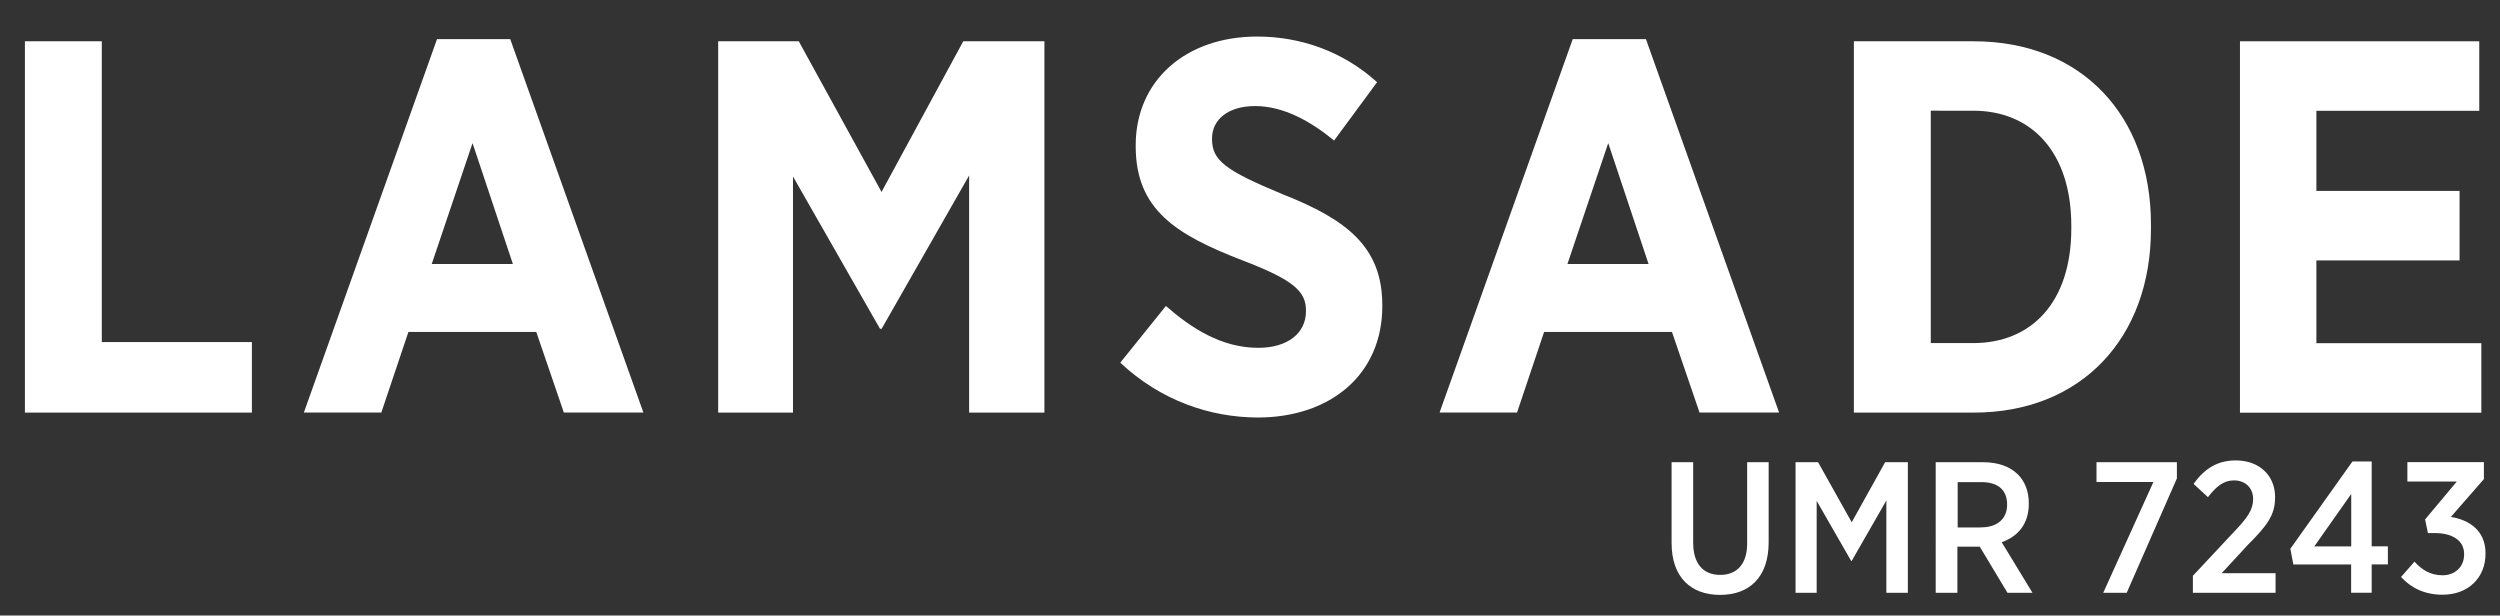 <?xml version="1.0" encoding="utf-8"?>
<!-- Generator: Adobe Illustrator 23.0.2, SVG Export Plug-In . SVG Version: 6.00 Build 0)  -->
<svg version="1.1" id="Calque_1" xmlns="http://www.w3.org/2000/svg" xmlns:xlink="http://www.w3.org/1999/xlink" x="0px" y="0px"
	 viewBox="0 0 264 65" style="enable-background:new 0 0 264 65;" xml:space="preserve">
<rect x="0" y="0" width="264" height="65" fill="#333333" stroke="none"/>
<style type="text/css">
	.st0{fill:#FFFFFF;}
</style>
<g>
	<g>
		<path class="st0" d="M2.63,4.36h8.12v31.76H26.6v7.45H2.63V4.36z"/>
		<path class="st0" d="M46.15,4.13h7.73l14.06,39.43h-8.4l-2.91-8.51h-13.5l-2.86,8.51h-8.18L46.15,4.13z M54.16,27.88L49.9,15.11
			l-4.31,12.77H54.16z"/>
		<path class="st0" d="M75.84,4.36h8.51l8.74,15.91l8.63-15.91h8.57v39.21h-7.95V18.53l-9.24,16.19h-0.17l-9.19-16.08v24.93h-7.9
			V4.36z"/>
		<path class="st0" d="M118.3,38.3l4.82-5.99c2.63,2.3,5.83,4.42,9.75,4.42c3.14,0,5.04-1.57,5.04-3.86v-0.06
			c0-1.96-1.12-3.19-6.72-5.32c-6.95-2.69-11.26-5.32-11.26-12.04v-0.11c0-6.83,5.27-11.48,12.83-11.48c4.59,0,9.07,1.57,12.66,4.82
			l-4.54,6.16c-2.46-2.02-5.32-3.64-8.35-3.64c-2.8,0-4.54,1.4-4.54,3.42v0.06c0,2.24,1.34,3.3,7.45,5.83
			c6.83,2.69,10.53,5.6,10.53,11.71v0.11c0,7.28-5.54,11.76-13.16,11.76C127.82,44.07,122.61,42.34,118.3,38.3z"/>
		<path class="st0" d="M166.08,4.13h7.73l14.06,39.43h-8.4l-2.91-8.51h-13.5l-2.86,8.51h-8.18L166.08,4.13z M174.09,27.88
			l-4.26-12.77l-4.31,12.77H174.09z"/>
		<path class="st0" d="M195.77,4.36h12.66c11.37,0,18.71,7.84,18.71,19.33v0.5c0,11.48-7.34,19.38-18.71,19.38h-12.66V4.36z
			 M203.89,11.7v24.53h4.48c6.16,0,10.36-4.31,10.36-12.1v-0.28c0-7.79-4.2-12.16-10.36-12.16H203.89z"/>
		<path class="st0" d="M236.55,4.36h25.26v7.34h-17.2v8.46h15.12v7.34h-15.12v8.74h17.42v7.34h-25.49V4.36z"/>
	</g>
</g>
<g>
	<g>
		<path class="st0" d="M176.52,57.34v-8.53h2.28v8.51c0,2.23,1.08,3.39,2.86,3.39c1.73,0,2.84-1.12,2.84-3.31v-8.59h2.27v8.45
			c0,3.7-2.03,5.56-5.14,5.56C178.55,62.82,176.52,60.95,176.52,57.34z"/>
		<path class="st0" d="M189.61,48.81h2.38l3.55,6.34l3.53-6.34h2.4V62.6h-2.27v-9.75l-3.66,6.38h-0.06l-3.64-6.34v9.71h-2.23V48.81z
			"/>
		<path class="st0" d="M204.44,48.81h4.98c1.58,0,2.86,0.47,3.68,1.3c0.73,0.73,1.14,1.77,1.14,3.03v0.08
			c0,2.13-1.18,3.45-2.86,4.04l3.25,5.34h-2.64l-2.94-4.89c-0.04,0.02-0.1,0.02-0.14,0.02h-2.21v4.87h-2.29V48.81z M209.19,55.69
			c1.77,0,2.76-0.95,2.76-2.38v-0.04c0-1.56-1-2.36-2.72-2.36h-2.5v4.79H209.19z"/>
		<path class="st0" d="M227.4,50.9h-6.01v-2.09h8.49v1.71l-5.3,12.08h-2.48L227.4,50.9z"/>
		<path class="st0" d="M231.58,60.79l4.22-4.51c1.56-1.62,2.13-2.46,2.13-3.58c0-1.24-0.89-1.97-2.01-1.97
			c-1.08,0-1.85,0.59-2.76,1.77l-1.52-1.4c1.14-1.58,2.48-2.48,4.47-2.48c2.4,0,4.14,1.52,4.14,3.88v0.04c0,1.87-0.87,2.99-2.88,5
			l-2.76,2.99h5.69v2.07h-8.73V60.79z"/>
		<path class="st0" d="M248.29,59.61h-6.11l-0.32-1.66l6.56-9.22h2.03v8.96h1.71v1.91h-1.71v2.99h-2.17V59.61z M248.29,57.7v-5.54
			l-3.9,5.54H248.29z"/>
		<path class="st0" d="M253.55,60.93l1.42-1.62c0.75,0.83,1.65,1.44,2.97,1.44c1.28,0,2.27-0.87,2.27-2.19V58.5
			c0-1.42-1.22-2.21-3.13-2.21h-0.69l-0.3-1.44l3.35-4h-5.22v-2.05h8.08v1.79l-3.49,4c1.91,0.3,3.66,1.42,3.66,3.82v0.06
			c0,2.58-1.87,4.33-4.51,4.33C256.03,62.82,254.57,62.05,253.55,60.93z"/>
	</g>
</g>
<g>
</g>
<g>
</g>
<g>
</g>
<g>
</g>
<g>
</g>
<g>
</g>
<g>
</g>
<g>
</g>
<g>
</g>
<g>
</g>
<g>
</g>
<g>
</g>
<g>
</g>
<g>
</g>
<g>
</g>
</svg>

